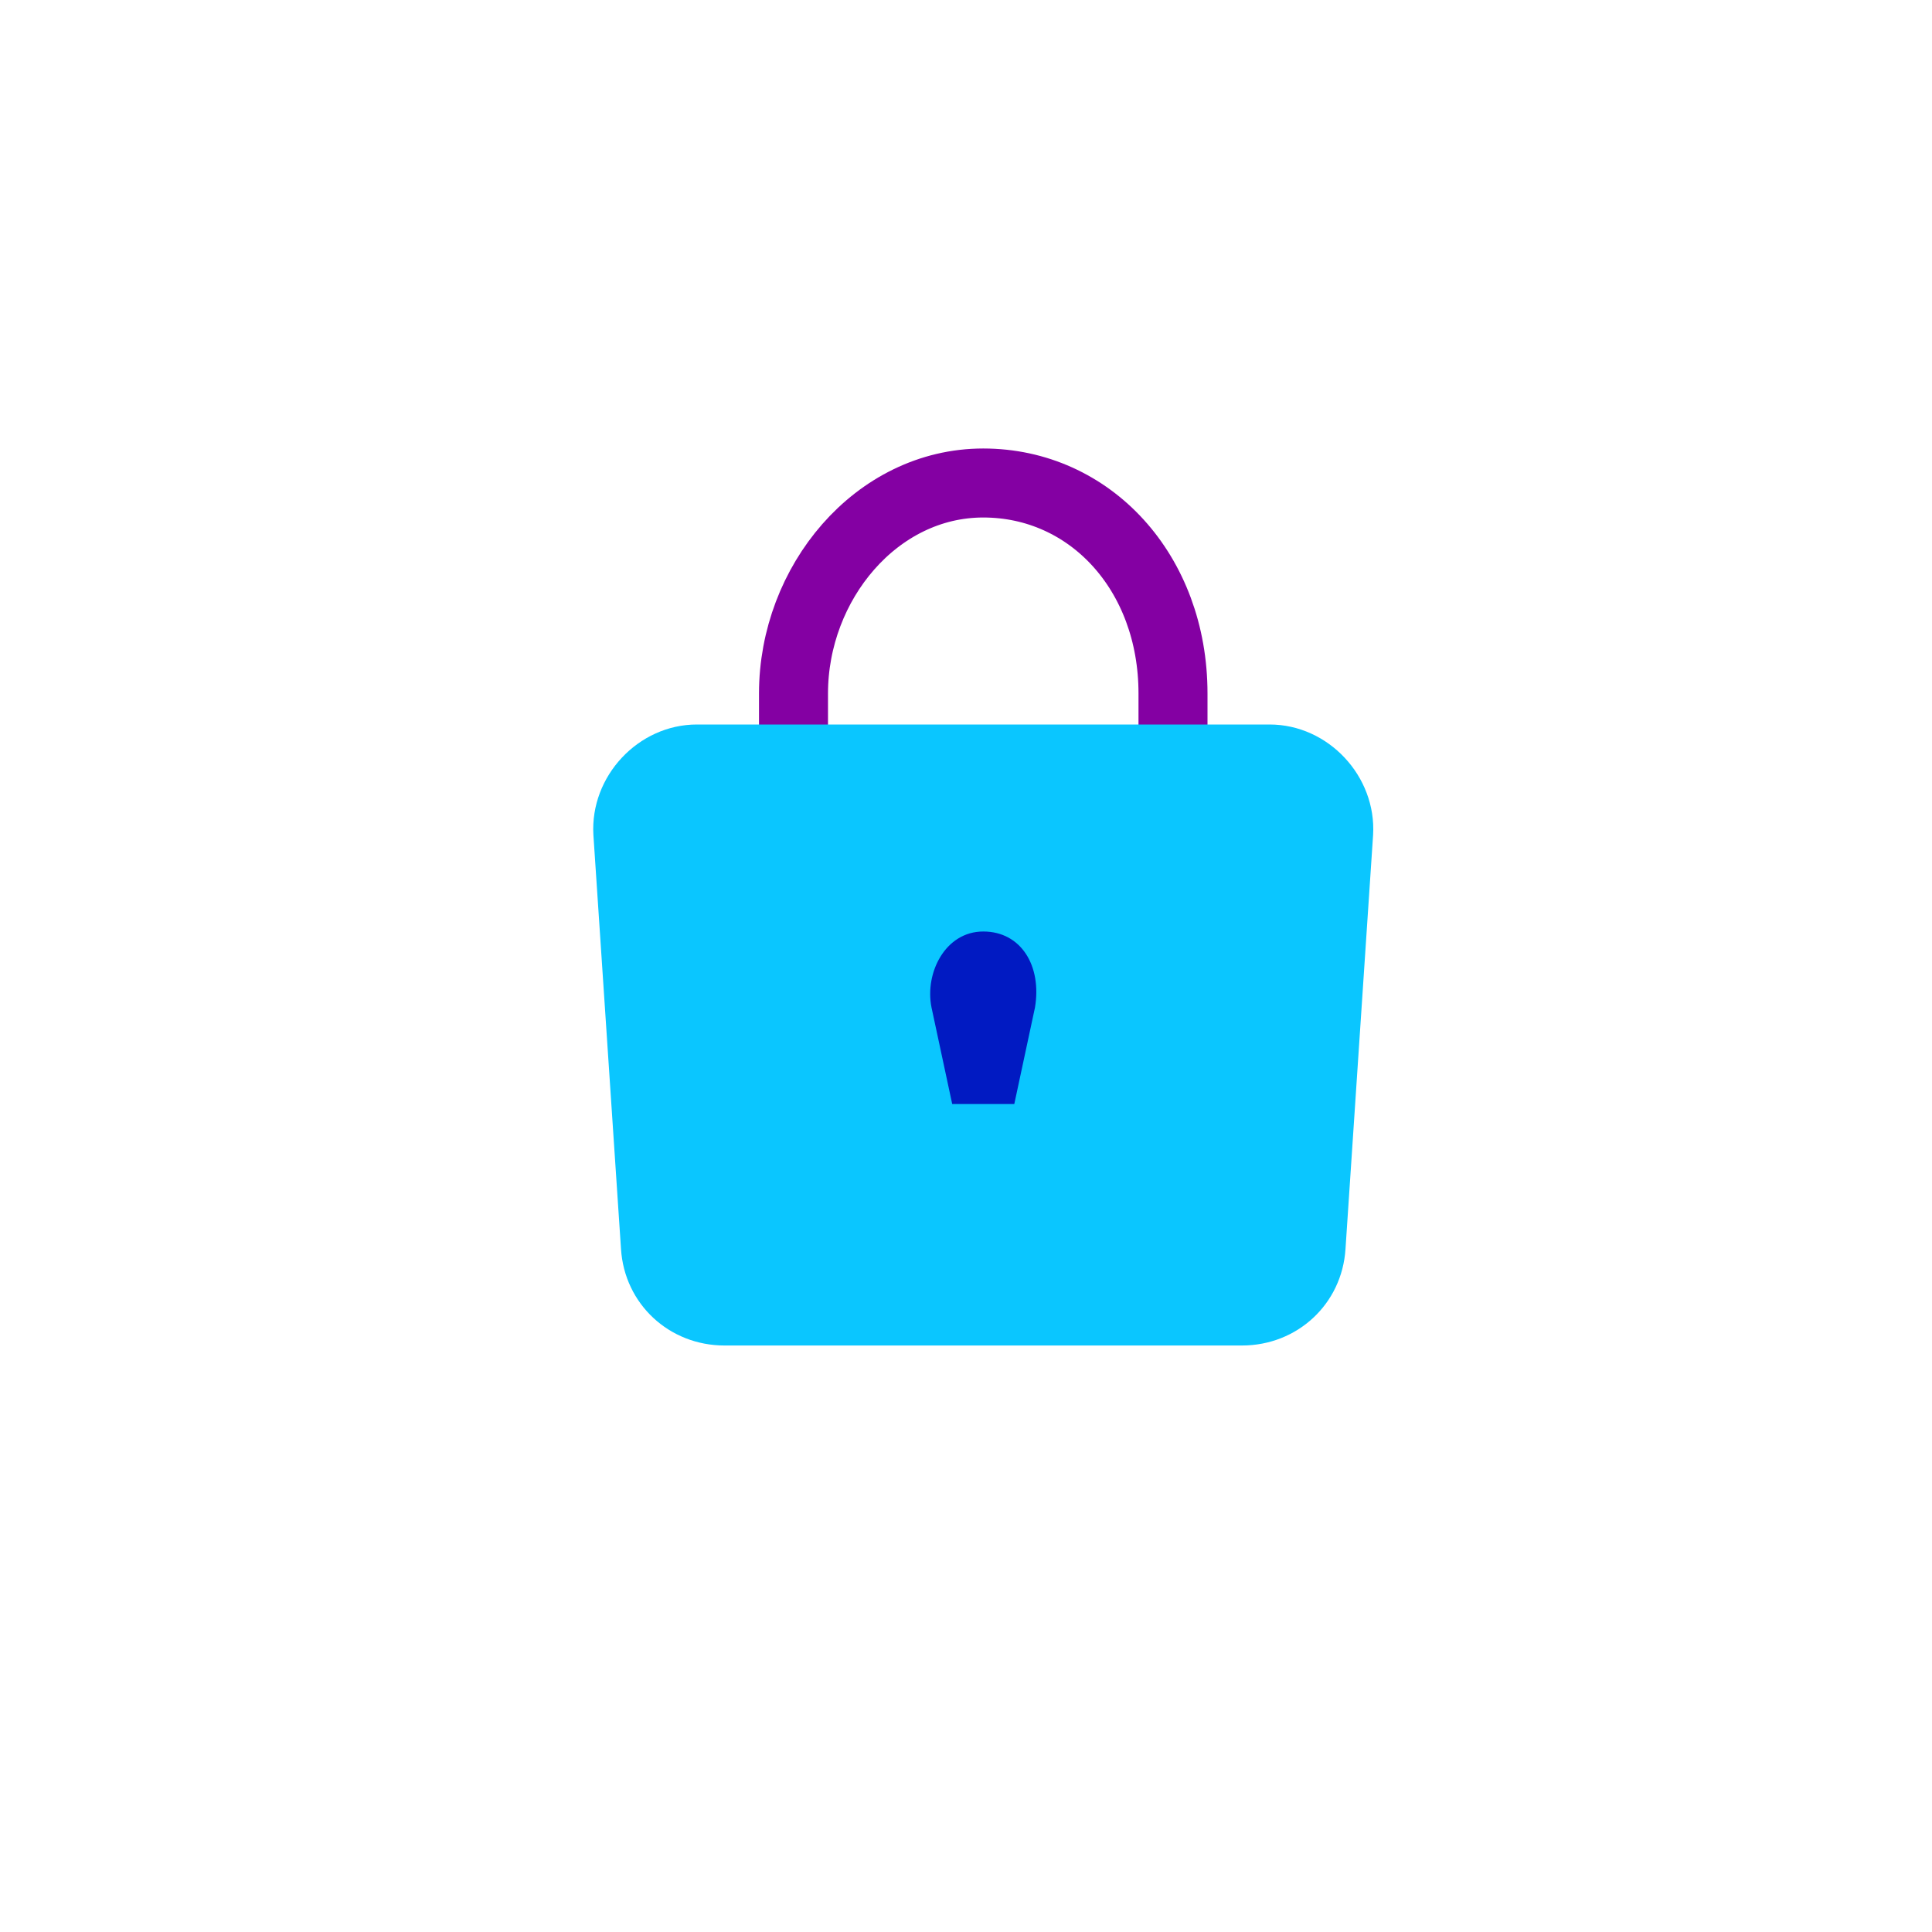 <?xml version="1.0" encoding="UTF-8"?>
<svg xmlns="http://www.w3.org/2000/svg" id="Layer_1" data-name="Layer 1" version="1.1" viewBox="0 0 56 56">
  <defs>
    <style>
      .cls-1 {
        fill: #011ac2;
      }

      .cls-1, .cls-2 {
        stroke-width: 0px;
      }

      .cls-2 {
        fill: #0ac6ff;
      }

      .cls-3 {
        fill: none;
        stroke: #8400a3;
        stroke-miterlimit: 10;
        stroke-width: 2px;
      }
    </style>
  </defs>
  <path class="cls-3" d="M34,25h-11v-4.9c0-3.2,2.4-6.1,5.5-6.1s5.5,2.6,5.5,6.1v4.9Z"></path>
  <path class="cls-2" d="M17.2,24.2c-.1-1.7,1.3-3.2,3-3.2h16.6c1.7,0,3.1,1.5,3,3.2l-.8,12c-.1,1.6-1.4,2.8-3,2.8h-15c-1.6,0-2.9-1.2-3-2.8l-.8-12Z"></path>
  <path class="cls-1" d="M29.3,32h-1.7l-.6-2.8c-.2-1,.4-2.2,1.5-2.2s1.7,1,1.5,2.2l-.6,2.8Z"></path>
</svg>
